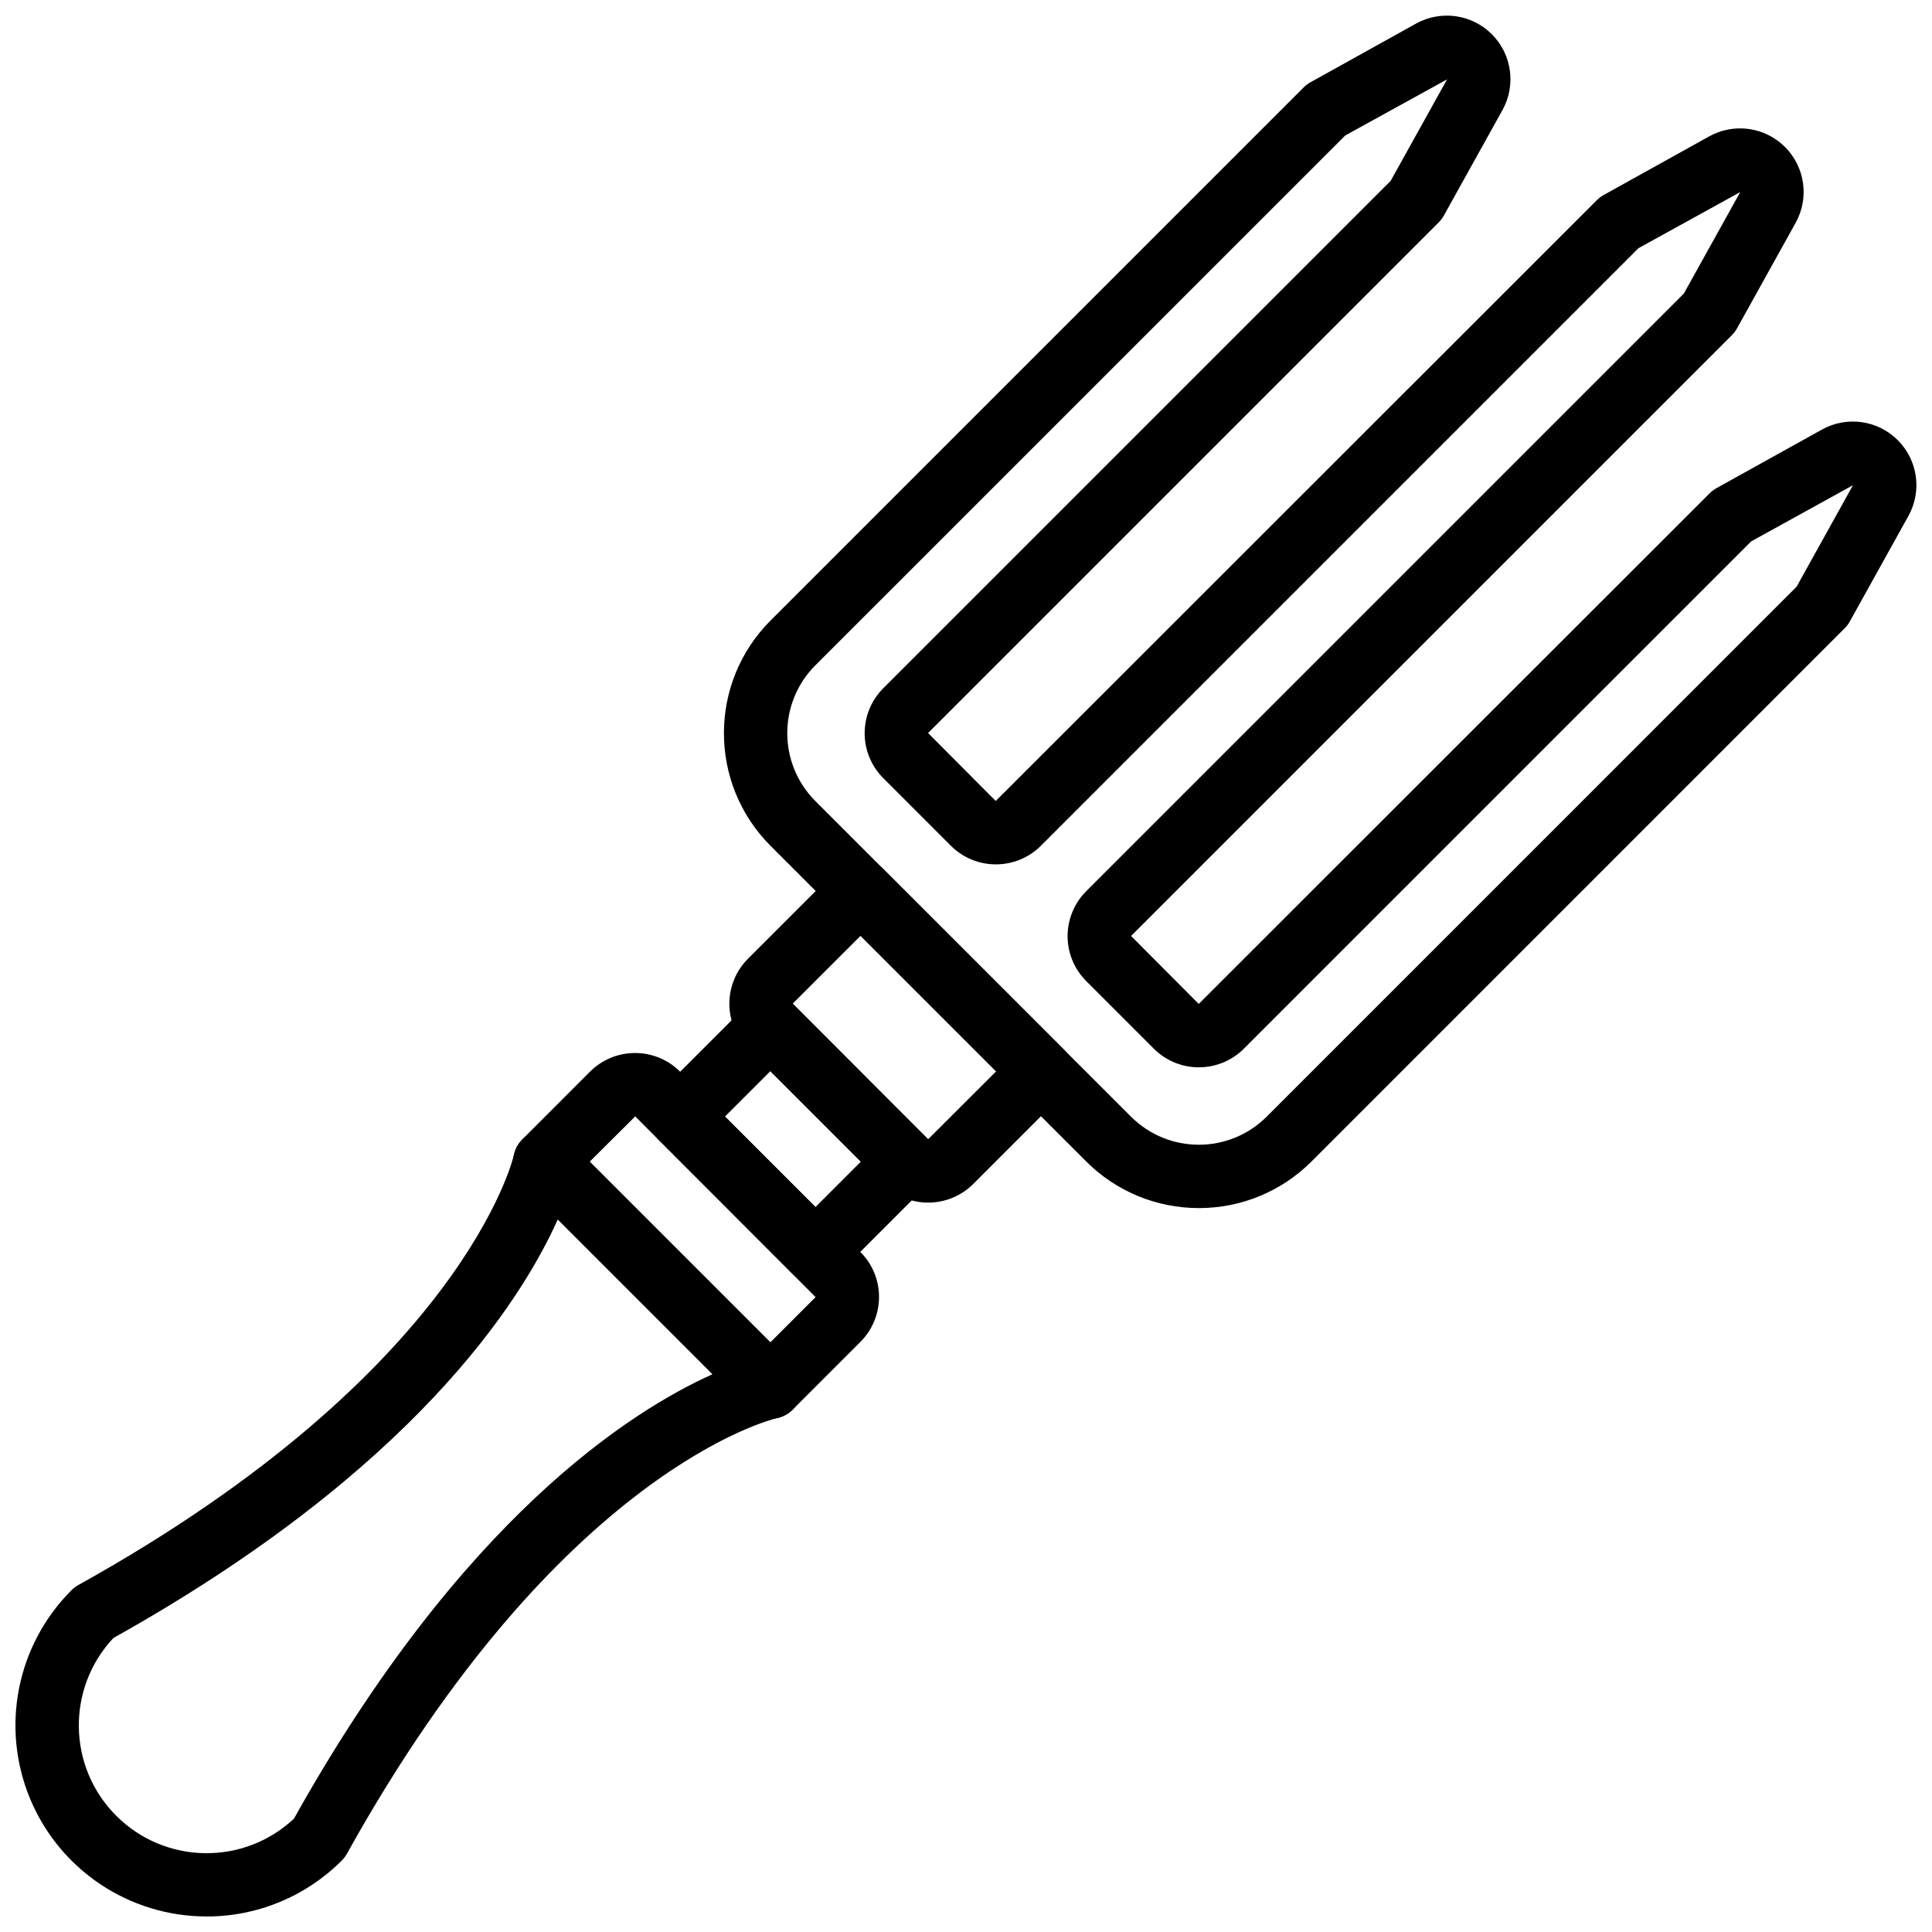 <?xml version="1.0" encoding="UTF-8"?>
<!-- Uploaded to: SVG Repo, www.svgrepo.com, Generator: SVG Repo Mixer Tools -->
<svg width="800px" height="800px" version="1.1" viewBox="144 144 512 512" xmlns="http://www.w3.org/2000/svg">
 <defs>
  <clipPath id="b">
   <path d="m335 148.09h316.9v316.91h-316.9z"/>
  </clipPath>
  <clipPath id="a">
   <path d="m148.09 443h208.91v208.9h-208.91z"/>
  </clipPath>
 </defs>
 <g clip-path="url(#b)">
  <path d="m461.7 464.15c-11.191 0.016-21.93-4.426-29.84-12.344l-83.668-83.664c-16.457-16.492-16.457-43.195 0-59.688l141.28-141.28c0.551-0.555 1.18-1.023 1.863-1.402l27.922-15.516c6.578-3.652 14.777-2.5 20.098 2.816 5.316 5.32 6.465 13.52 2.816 20.094l-15.52 27.93c-0.375 0.688-0.848 1.312-1.402 1.863l-135.3 135.3 17.93 18.008 159.29-159.21c0.551-0.551 1.176-1.023 1.855-1.402l27.926-15.512c6.578-3.656 14.777-2.508 20.098 2.812 5.32 5.32 6.469 13.52 2.812 20.098l-15.512 27.93c-0.379 0.684-0.852 1.309-1.402 1.859l-159.2 159.2 17.93 18.008 135.38-135.3c0.551-0.551 1.176-1.023 1.855-1.402l27.926-15.512c6.574-3.656 14.773-2.512 20.094 2.809 5.32 5.316 6.469 13.516 2.816 20.094l-15.516 27.93c-0.375 0.684-0.848 1.309-1.402 1.859l-141.27 141.28c-7.91 7.922-18.648 12.359-29.844 12.344zm38.805-284.25-140.44 140.43c-9.906 9.93-9.906 26.008 0 35.941l83.672 83.664c9.93 9.906 26.004 9.906 35.938 0l140.44-140.45 14.941-26.898-26.98 14.883-134.46 134.46c-6.586 6.555-17.23 6.559-23.82 0.008l-17.934-17.941c-3.16-3.16-4.938-7.445-4.938-11.914 0.004-4.473 1.781-8.758 4.941-11.914l158.37-158.37 14.945-26.898-26.984 14.875-158.36 158.37c-6.59 6.555-17.23 6.559-23.824 0.008l-17.934-17.941c-3.16-3.16-4.938-7.445-4.934-11.914 0-4.469 1.777-8.754 4.938-11.914l134.46-134.46 14.949-26.895z"/>
 </g>
 <path d="m389.98 462.7c-4.461 0.008-8.746-1.758-11.91-4.91l-0.004-0.008-35.852-35.859c-6.566-6.586-6.566-17.242-0.004-23.832l23.906-23.902c1.574-1.574 3.711-2.457 5.938-2.457 2.227 0 4.359 0.883 5.934 2.457l47.812 47.809c1.574 1.574 2.461 3.707 2.461 5.934 0 2.231-0.887 4.363-2.461 5.938l-23.902 23.914c-3.16 3.156-7.449 4.926-11.918 4.918zm-0.039-16.793 0.012 0.008 18.027-17.988-35.926-35.926-17.969 17.965z"/>
 <path d="m360.11 484.15c-2.227 0-4.363-0.883-5.938-2.461l-35.859-35.859c-1.574-1.574-2.457-3.711-2.457-5.938s0.883-4.363 2.457-5.938l23.91-23.902c1.574-1.574 3.707-2.461 5.934-2.461 2.227 0 4.363 0.887 5.938 2.461l35.855 35.859c1.574 1.574 2.461 3.711 2.461 5.938 0 2.227-0.887 4.363-2.461 5.938l-23.902 23.902c-1.574 1.578-3.711 2.461-5.938 2.461zm-23.984-44.258 23.984 23.984 12.027-12.027-23.98-23.984z"/>
 <path d="m348.15 520.01c-2.227-0.004-4.359-0.887-5.934-2.461l-59.762-59.762c-1.578-1.574-2.461-3.711-2.461-5.938 0-2.227 0.883-4.363 2.461-5.938l17.926-17.934c6.59-6.555 17.23-6.559 23.824-0.008l47.812 47.824c3.16 3.156 4.938 7.445 4.938 11.914s-1.777 8.754-4.941 11.914l-17.926 17.926c-1.574 1.574-3.711 2.457-5.938 2.461zm-47.875-68.152 47.875 47.879 11.992-11.996-47.809-47.887z"/>
 <g clip-path="url(#a)">
  <path d="m198.75 651.88c-20.484 0.008-38.957-12.328-46.801-31.254-7.84-18.922-3.508-40.707 10.984-55.191 0.551-0.551 1.176-1.023 1.855-1.402 102.07-56.711 115.26-113.32 115.38-113.89 0.637-3.012 2.871-5.434 5.824-6.316 2.949-0.883 6.144-0.082 8.332 2.086l59.762 59.762c2.184 2.184 2.992 5.387 2.109 8.344-0.887 2.957-3.32 5.191-6.344 5.816-0.68 0.148-57.234 13.41-113.89 115.38-0.375 0.684-0.848 1.312-1.402 1.863-9.492 9.504-22.383 14.832-35.816 14.809zm-24.715-73.777c-12.488 13.336-12.148 34.176 0.77 47.094 12.918 12.918 33.758 13.262 47.094 0.77 44.418-79.488 89.117-108 110.95-117.79l-41.027-41.031c-9.789 21.836-38.289 66.535-117.79 110.95z"/>
 </g>
</svg>